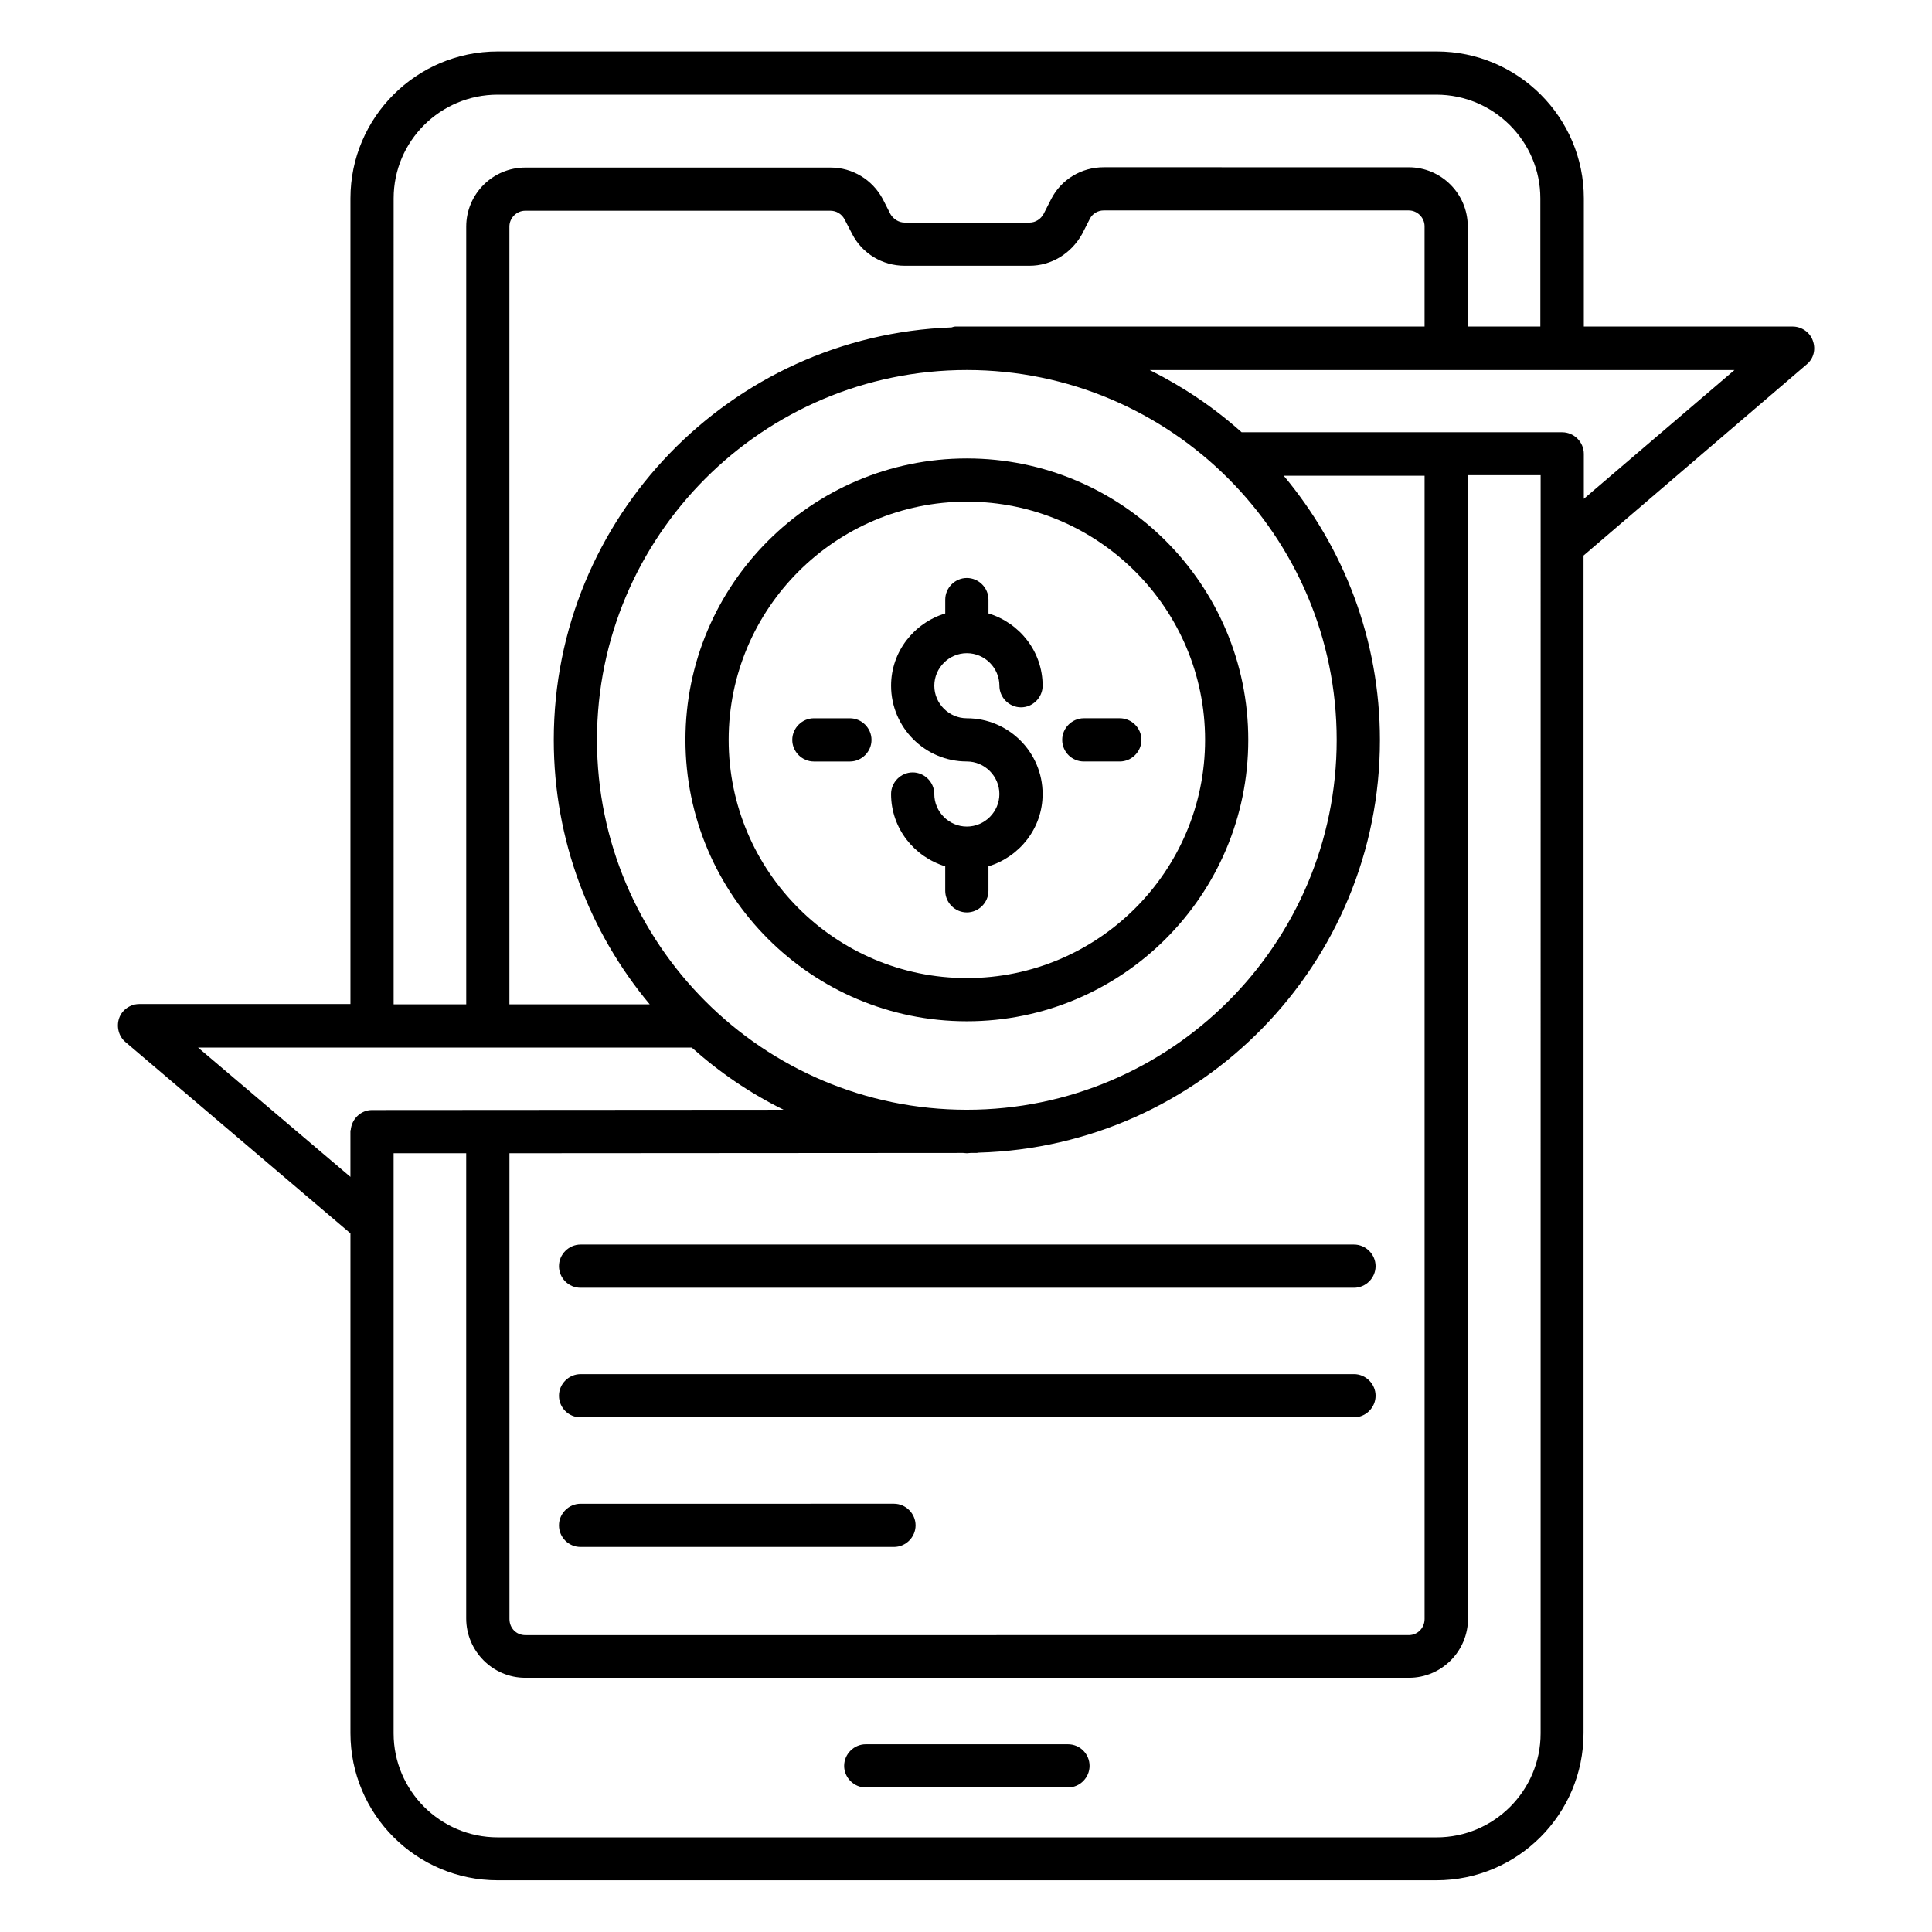 <?xml version="1.0" encoding="UTF-8"?>
<!-- Uploaded to: ICON Repo, www.svgrepo.com, Generator: ICON Repo Mixer Tools -->
<svg fill="#000000" width="800px" height="800px" version="1.1" viewBox="144 144 512 512" xmlns="http://www.w3.org/2000/svg">
 <g>
  <path d="m427.02 606.25h-53.586c-3.129 0-5.727 2.594-5.727 5.727 0 3.129 2.594 5.727 5.727 5.727h53.586c3.129 0 5.727-2.594 5.727-5.727 0-3.129-2.519-5.727-5.727-5.727z"/>
  <path d="m297.86 485.27h204.96c3.129 0 5.727-2.594 5.727-5.727 0-3.129-2.594-5.727-5.727-5.727h-204.96c-3.129 0-5.727 2.594-5.727 5.727 0 3.129 2.519 5.727 5.727 5.727z"/>
  <path d="m297.86 519.61h204.96c3.129 0 5.727-2.594 5.727-5.727 0-3.129-2.594-5.727-5.727-5.727l-204.96 0.004c-3.129 0-5.727 2.594-5.727 5.727 0 3.129 2.519 5.723 5.727 5.723z"/>
  <path d="m297.86 553.96h83.051c3.129 0 5.727-2.594 5.727-5.727 0-3.129-2.594-5.727-5.727-5.727l-83.051 0.004c-3.129 0-5.727 2.594-5.727 5.727 0 3.129 2.519 5.723 5.727 5.723z"/>
  <path d="m624.42 234.28c-0.762-2.215-2.977-3.742-5.344-3.742h-55.344l0.004-33.969c0-21.449-17.48-38.93-39.008-38.93h-248.85c-21.527 0-39.008 17.48-39.008 38.93v213.51h-55.953c-2.367 0-4.582 1.527-5.344 3.742s-0.152 4.809 1.68 6.336l59.617 50.688v132.44c0 21.527 17.48 39.008 39.008 39.008h248.77c21.527 0 39.008-17.48 39.008-39.008v-312.06l59.082-50.609c1.91-1.527 2.519-4.047 1.68-6.336zm-376.1-37.711c0-15.191 12.367-27.48 27.559-27.48h248.77c15.191 0 27.559 12.367 27.559 27.48v33.969h-19.238v-26.562c0-8.625-7.023-15.648-15.648-15.648l-80.836-0.004c-5.879 0-11.223 3.207-13.895 8.398l-1.984 3.894c-0.762 1.449-2.215 2.367-3.742 2.367h-33.129c-1.527 0-2.977-0.918-3.742-2.215l-2.062-4.047c-2.75-5.113-8.016-8.32-13.816-8.32h-80.91c-8.625 0-15.648 7.023-15.648 15.648v206.11h-19.238zm30.688 253.05 120.23-0.078c0.305 0 0.609 0.078 0.992 0.078 0.305 0 0.688-0.078 0.992-0.078h1.602c0.152 0 0.383-0.078 0.535-0.078 58.93-1.68 106.34-50 106.34-109.31 0-26.641-9.617-51.066-25.496-70.074h37.328v302.97c0 2.367-1.832 4.273-4.199 4.273l-234.12 0.004c-2.367 0-4.199-1.832-4.199-4.273zm219.23-109.54c0 54.047-43.969 98.016-98.016 98.016-54.047 0-98.016-43.969-98.016-98.016s43.969-98.016 98.016-98.016c54.047 0.004 98.016 43.973 98.016 98.016zm-101.07-109.54c-0.383 0-0.688 0.152-0.992 0.23-58.473 2.137-105.42 50.305-105.42 109.31 0 26.641 9.543 51.066 25.418 70.074h-37.176v-206.11c0-2.289 1.91-4.199 4.199-4.199h80.84c1.602 0 2.977 0.84 3.742 2.215l2.062 3.969c2.672 5.191 8.016 8.398 13.895 8.398h33.129c5.727 0 10.992-3.207 13.895-8.398l2.062-4.047c0.688-1.375 2.137-2.215 3.664-2.215h80.84c2.289 0 4.199 1.91 4.199 4.199v26.566zm-200.69 191.07h130.84c7.328 6.566 15.496 12.137 24.352 16.488l-109.08 0.074c-2.977 0-5.418 2.367-5.648 5.344h-0.078v12.367zm355.8 181.75c0 15.191-12.367 27.559-27.559 27.559l-248.85-0.004c-15.191 0-27.559-12.367-27.559-27.559v-134.88-0.23-18.625h19.238v123.28c0 8.625 7.023 15.727 15.648 15.727h234.2c8.625 0 15.648-7.023 15.648-15.727v-302.97h19.238v18.625zm11.453-327.17v-11.906c0-3.129-2.594-5.727-5.727-5.727h-84.961c-7.328-6.566-15.496-12.062-24.352-16.488h154.96z"/>
  <path d="m325.65 340.07c0 41.145 33.434 74.578 74.578 74.578 41.145 0 74.578-33.434 74.578-74.578s-33.434-74.578-74.578-74.578c-41.145 0-74.578 33.434-74.578 74.578zm137.71 0c0 34.809-28.32 63.129-63.129 63.129-34.809 0-63.129-28.32-63.129-63.129 0-34.809 28.32-63.129 63.129-63.129 34.809 0 63.129 28.32 63.129 63.129z"/>
  <path d="m394.5 302.9v3.664c-8.246 2.519-14.352 10.078-14.352 19.16 0 11.07 9.008 20.074 20.074 20.074 4.734 0 8.625 3.894 8.625 8.625 0 4.734-3.894 8.625-8.625 8.625-4.734 0-8.625-3.894-8.625-8.625 0-3.129-2.594-5.727-5.727-5.727-3.129 0-5.727 2.594-5.727 5.727 0 9.082 6.106 16.641 14.352 19.16v6.488c0 3.129 2.594 5.727 5.727 5.727 3.129 0 5.727-2.594 5.727-5.727v-6.488c8.246-2.519 14.352-10.078 14.352-19.16 0-11.07-9.008-20.074-20.074-20.074-4.734 0-8.625-3.894-8.625-8.625 0-4.734 3.894-8.625 8.625-8.625 4.734 0 8.625 3.894 8.625 8.625 0 3.129 2.594 5.727 5.727 5.727 3.129 0 5.727-2.594 5.727-5.727 0-9.082-6.106-16.641-14.352-19.16v-3.664c0-3.129-2.594-5.727-5.727-5.727-3.133 0-5.727 2.594-5.727 5.727z"/>
  <path d="m431.22 345.8h9.543c3.129 0 5.727-2.594 5.727-5.727 0-3.129-2.594-5.727-5.727-5.727h-9.543c-3.129 0-5.727 2.594-5.727 5.727 0.004 3.133 2.519 5.727 5.727 5.727z"/>
  <path d="m369.23 334.35h-9.543c-3.129 0-5.727 2.594-5.727 5.727 0 3.129 2.594 5.727 5.727 5.727h9.543c3.129 0 5.727-2.594 5.727-5.727s-2.594-5.727-5.727-5.727z"/>
 </g>
</svg>